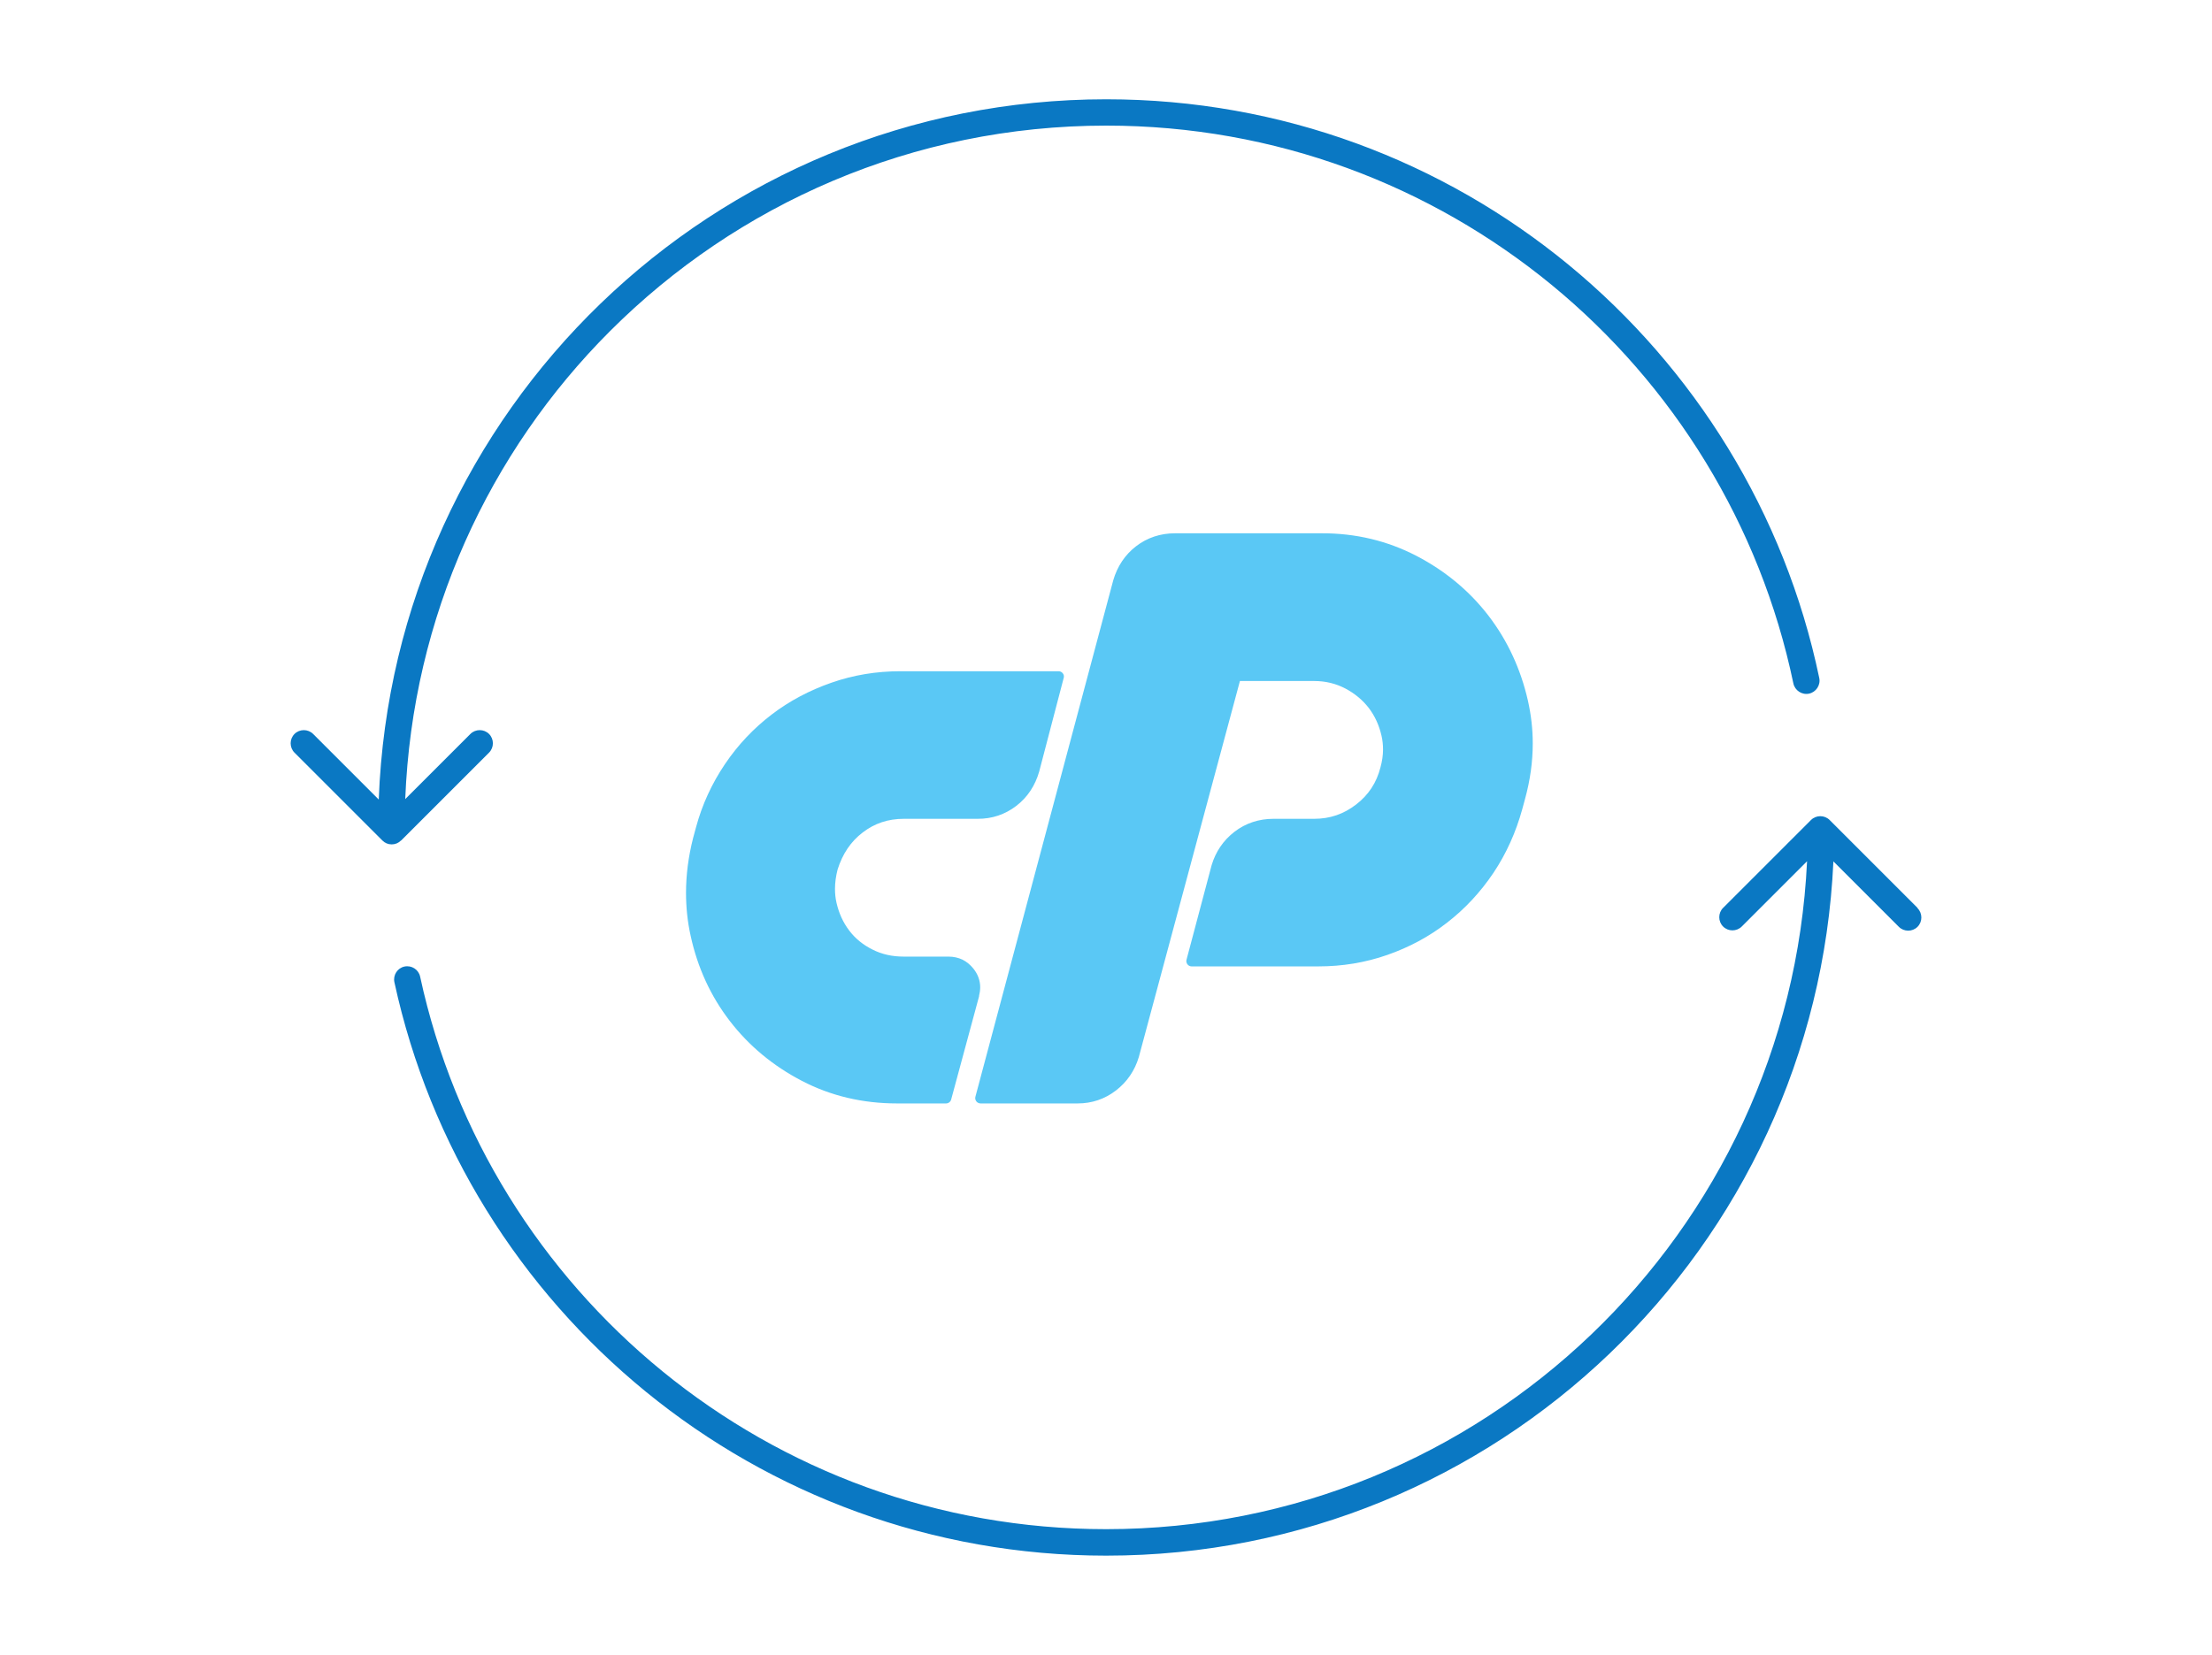 <?xml version="1.0" encoding="UTF-8"?>
<svg xmlns="http://www.w3.org/2000/svg" viewBox="0 0 147 110">
  <defs>
    <style>
      .cls-1 {
        fill: #0a78c3;
      }

      .cls-2 {
        fill: #5ac8f5;
      }
    </style>
  </defs>
  <path class="cls-2" d="M65.07,66.21l-1.86,6.88c-.04.15-.18.26-.34.26h-3.26c-2.28,0-4.4-.5-6.32-1.5-1.92-1-3.52-2.33-4.79-3.98-1.27-1.65-2.14-3.54-2.6-5.65-.21-.94-.31-1.9-.31-2.87,0-1.2.16-2.42.47-3.64h0s.19-.7.19-.7h0c.41-1.53,1.06-2.93,1.93-4.22.87-1.29,1.91-2.38,3.1-3.29,1.19-.91,2.52-1.61,3.98-2.12,1.46-.51,2.99-.76,4.58-.76h10.51c.11,0,.21.05.28.14s.09.2.06.3l-1.63,6.23h0c-.27.94-.78,1.71-1.52,2.28-.74.57-1.62.87-2.59.86h-4.88c-1.05,0-1.95.3-2.74.91-.79.6-1.34,1.42-1.67,2.47-.11.44-.17.86-.17,1.27,0,.32.03.63.1.93.16.7.44,1.31.84,1.84.4.53.91.95,1.55,1.27.63.32,1.32.47,2.08.47h2.98c.33,0,.64.07.92.2.28.14.52.34.73.6h0c.29.36.45.79.45,1.24,0,.19-.03.39-.08.59h0ZM101.86,49.42c0-.96-.11-1.9-.32-2.84-.48-2.11-1.35-3.99-2.62-5.65-1.27-1.65-2.87-2.98-4.79-3.98-1.93-1-4.04-1.51-6.32-1.5h-9.72c-.97,0-1.85.29-2.59.86-.74.57-1.25,1.34-1.52,2.27h0s-9.16,34.33-9.16,34.33c-.03.1,0,.22.06.3s.17.14.28.14h6.46c.94,0,1.8-.29,2.54-.86.74-.57,1.25-1.32,1.52-2.22h0s6.72-25,6.72-25h4.94c.75,0,1.44.17,2.07.5.64.34,1.15.77,1.56,1.3.4.53.68,1.14.84,1.84.07.3.1.61.1.91,0,.39-.06.79-.17,1.19h0c-.26,1.02-.79,1.83-1.62,2.47-.83.64-1.74.95-2.79.95h-2.7c-.97,0-1.85.29-2.59.86-.74.57-1.25,1.32-1.52,2.22h0s-1.67,6.29-1.67,6.29c-.03.1,0,.22.06.3.07.09.17.14.28.14h8.42c1.59,0,3.12-.25,4.58-.76,1.46-.51,2.79-1.22,3.98-2.15,1.19-.92,2.22-2.03,3.08-3.31.86-1.29,1.49-2.7,1.91-4.22h0s.19-.7.19-.7h0c.34-1.24.51-2.47.51-3.68Z"/>
  <path class="cls-1" d="M26.65,55.87c-.17.17-.38.26-.62.26s-.45-.09-.62-.26l-5.84-5.84c-.34-.34-.34-.9,0-1.24s.9-.34,1.24,0l4.36,4.36c.97-25.87,22.24-46.55,48.35-46.55,11.66,0,22.37,4.13,30.72,11,8.35,6.87,14.37,16.49,16.66,27.47h0c.1.47-.21.94-.68,1.04-.47.1-.94-.21-1.04-.68-2.21-10.58-8-19.86-16.05-26.48-8.06-6.62-18.36-10.6-29.61-10.6-12.88,0-24.54,5.22-32.98,13.66-8.03,8.03-13.13,18.97-13.61,31.11l4.33-4.33h0c.34-.34.9-.34,1.24,0,.34.34.34.9,0,1.24l-5.84,5.84ZM127.43,60.35l-5.84-5.84c-.34-.34-.9-.34-1.24,0l-5.84,5.84c-.34.34-.34.9,0,1.24s.9.34,1.24,0h0s4.34-4.34,4.34-4.34c-1.17,24.71-21.57,44.4-46.58,44.4-11.18,0-21.44-3.93-29.48-10.49-8.04-6.56-13.84-15.74-16.11-26.24-.1-.47-.57-.77-1.04-.67s-.77.57-.67,1.04h0c2.36,10.9,8.38,20.42,16.72,27.23,8.33,6.8,18.99,10.89,30.58,10.89,25.98,0,47.16-20.47,48.33-46.15l4.35,4.35c.34.34.9.34,1.24,0s.34-.9,0-1.24Z"/>
</svg>